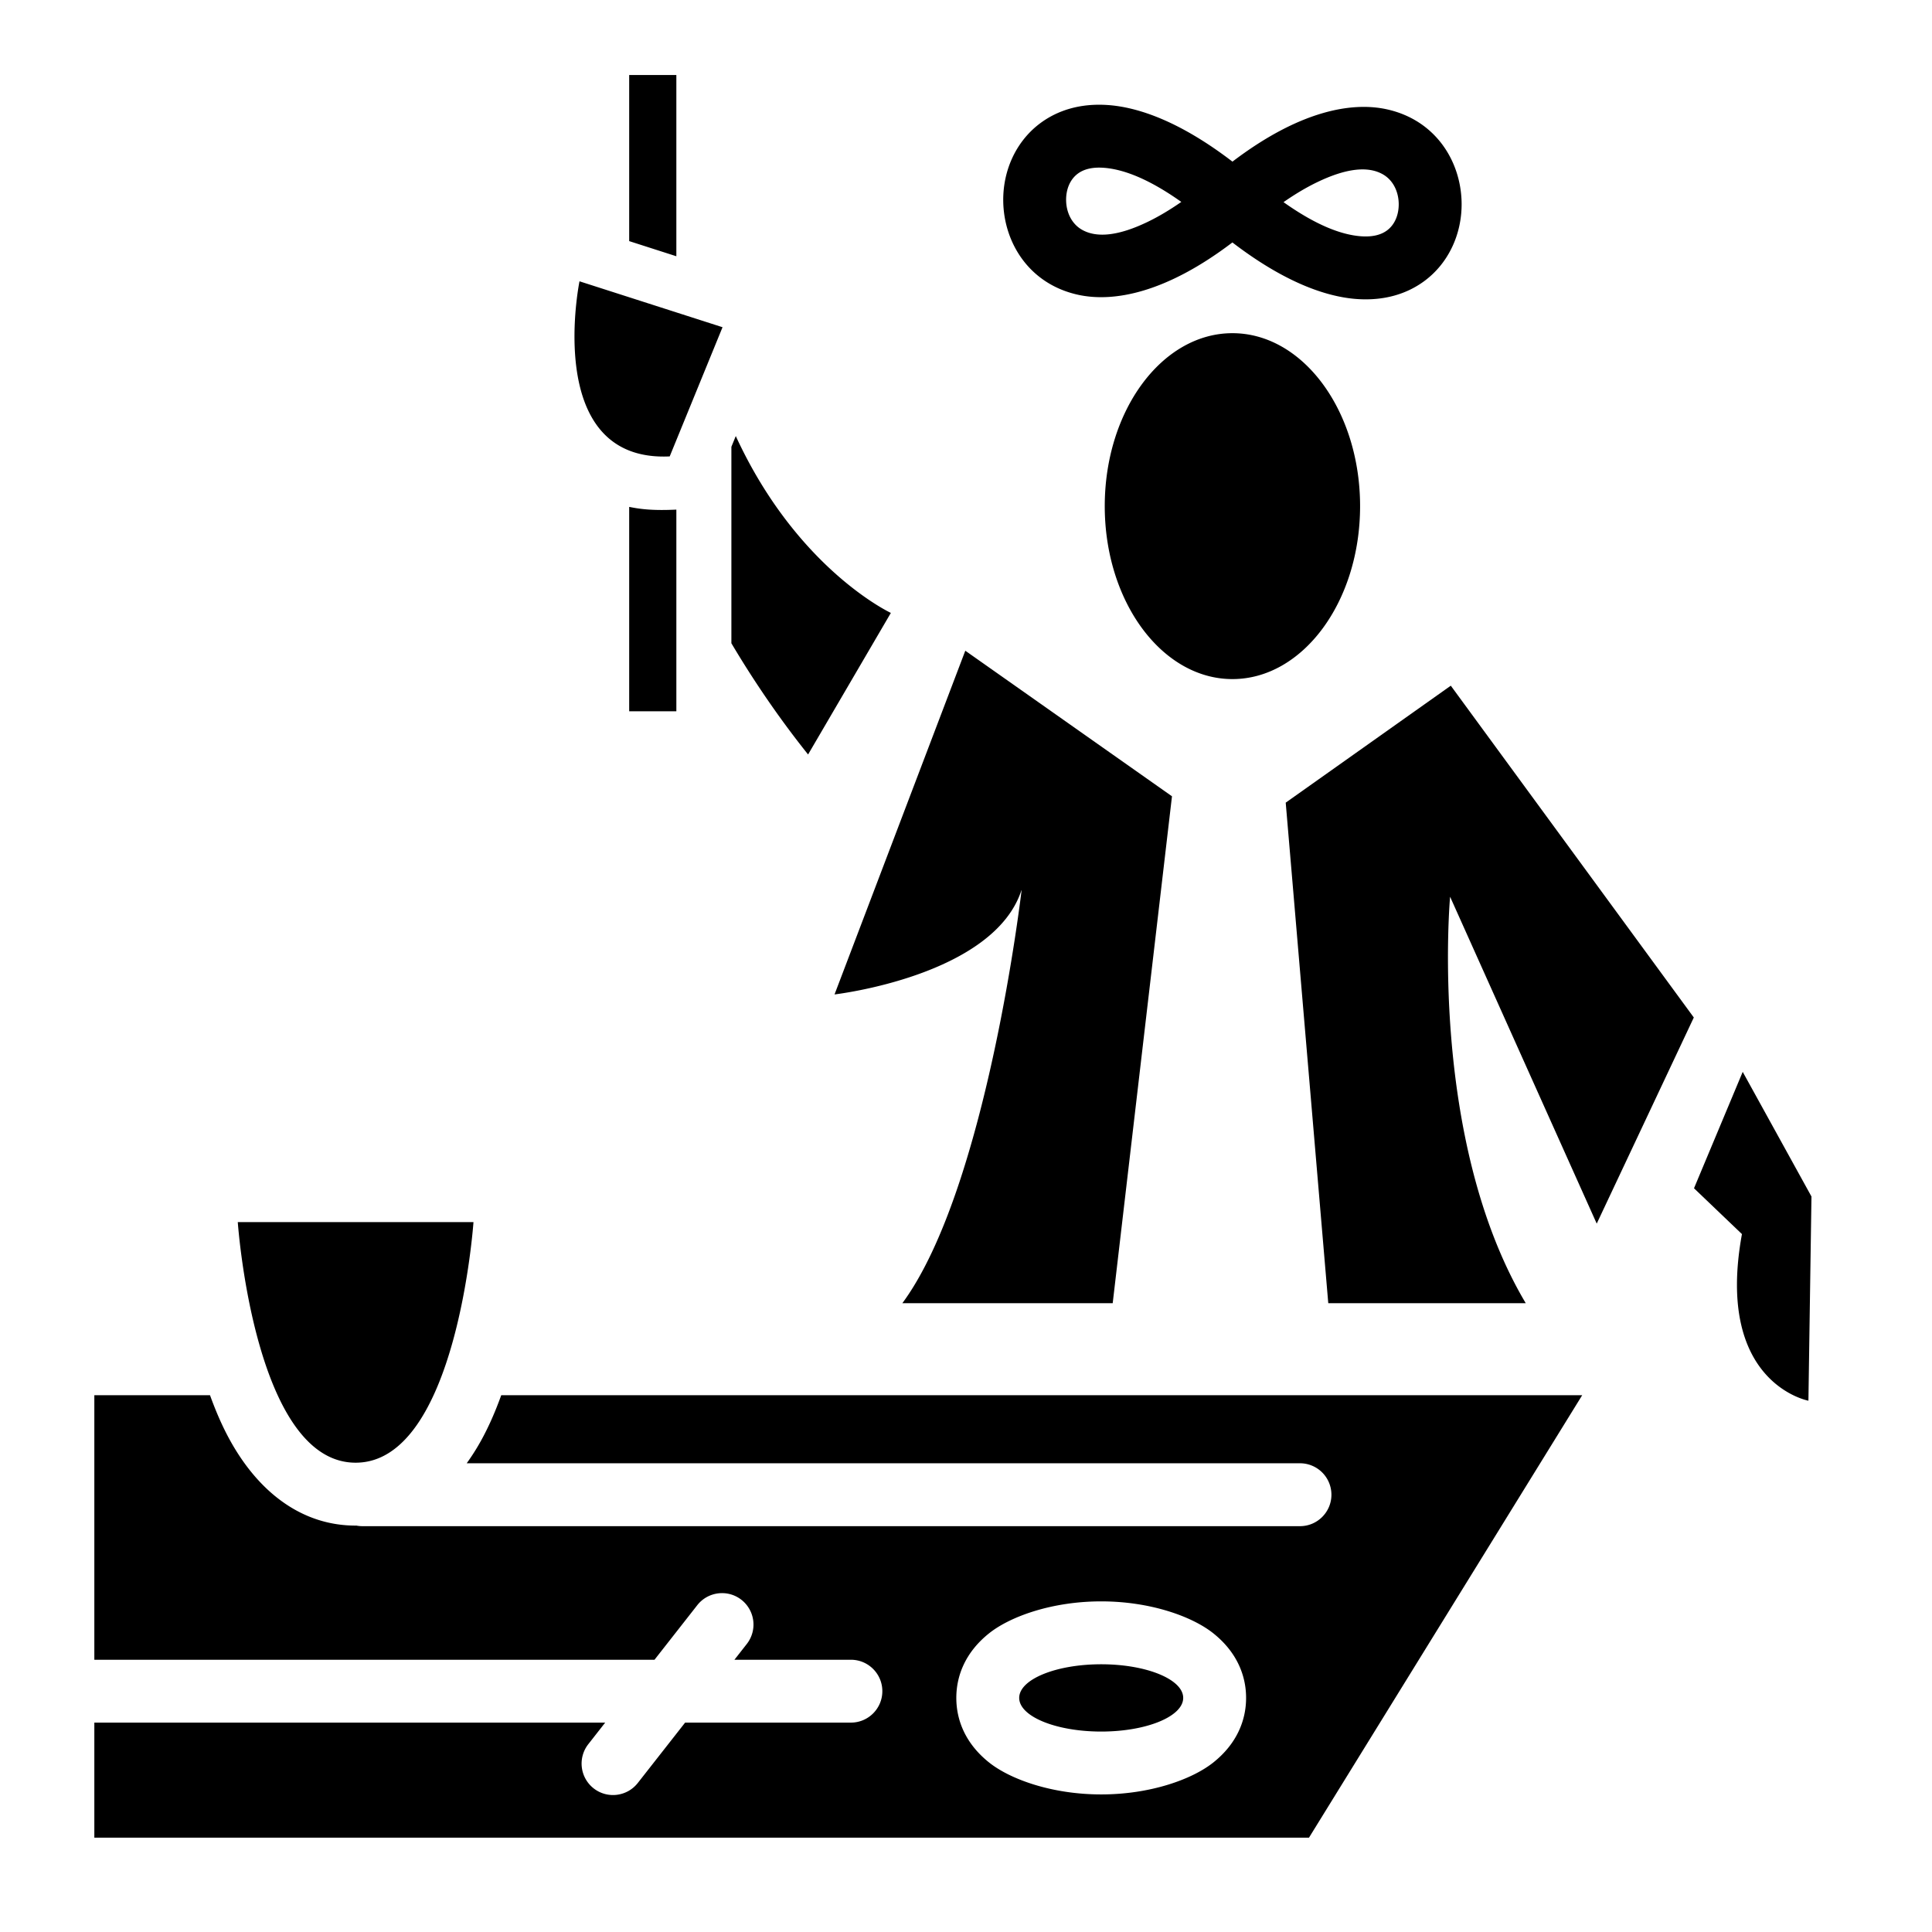 <?xml version="1.0" encoding="utf-8"?>
<!-- Generator: www.svgicons.com -->
<svg xmlns="http://www.w3.org/2000/svg" width="800" height="800" viewBox="0 0 512 512">
<path fill="currentColor" d="M25 456.51V487h321.895l72.408-117.26H132.836c-1.565 4.341-3.379 8.517-5.474 12.259a59 59 0 0 1-3.681 5.783h220.828a8.337 8.337 0 0 1 8.333 8.333c0 4.595-3.734 8.335-8.333 8.335H96.02a8.4 8.4 0 0 1-1.601-.16c-.058.01-.116.01-.175.01c-13.894 0-25.351-8.431-33.117-22.301c-2.096-3.742-3.909-7.918-5.474-12.259H25v70.11h148.452l11.34-14.47c2.838-3.61 8.08-4.25 11.7-1.41a8.34 8.34 0 0 1 1.415 11.7l-3.275 4.18h30.864c4.599 0 8.333 3.73 8.333 8.33s-3.734 8.33-8.333 8.33h-43.933l-12.545 16c-2.838 3.62-8.08 4.26-11.7 1.42a8.34 8.34 0 0 1-1.415-11.7l4.48-5.72zm296.472-23.72c6.278 4.97 8.755 11.2 8.755 17.17c0 5.98-2.477 12.2-8.755 17.17c-5.604 4.43-16.64 8.41-29.642 8.41s-24.039-3.98-29.643-8.41c-6.277-4.97-8.754-11.19-8.754-17.17c0-5.97 2.477-12.2 8.754-17.17c5.604-4.43 16.641-8.41 29.643-8.41s24.038 3.98 29.642 8.41m-51.373 17.17c0 4.92 9.737 8.92 21.731 8.92c11.993 0 21.73-4 21.73-8.92s-9.737-8.91-21.73-8.91s-21.731 3.99-21.731 8.91M125.475 323.87H63.014s4.406 63.758 31.23 63.758s31.231-63.758 31.231-63.758m336.361-39.815l18.221 33.034l-.807 54.112s-24.848-4.586-17.617-44.154l-12.705-12.143zm-206.023-111.61l-34.653 91.089s42.326-4.892 49.594-27.803c0 0-9.184 79.189-31.617 109.624h55.741l15.709-134.33zm128.663 9.268l64.4 87.932l-25.727 54.627l-38.859-86.628s-5.841 64.184 20.046 107.711h-52.332l-11.277-132.646zm-189.488-66.157c16.271 35.33 41.099 46.87 41.099 46.87l-21.937 37.519c-7.865-9.841-14.595-19.819-20.326-29.477v-52.063zm-28.248 18.773v54.169h12.5v-53.445c-6.24.289-9.433-.104-12.5-.724m159.864-46.032c18.673 0 33.833 20.537 33.833 45.833s-15.16 45.834-33.833 45.834c-18.674 0-33.834-20.538-33.834-45.834s15.16-45.833 33.834-45.833m-159.975 31.06l.138.055c2.959 1.161 6.494 1.738 10.71 1.541l13.999-34.237l-37.904-12.167s-7.483 36.569 13.057 44.808m159.966-55.109c13.582 10.412 24.741 14.465 33.195 15.011c7.314.471 13.098-1.48 17.45-4.617c6.726-4.849 10.188-12.765 10.102-20.784c-.118-11.037-6.834-22.03-19.821-24.89c-9.337-2.056-23.205.399-40.909 13.866c-13.582-10.412-24.741-14.465-33.195-15.01c-7.314-.472-13.098 1.479-17.45 4.616c-6.726 4.849-10.188 12.765-10.102 20.784c.118 11.037 6.834 22.031 19.821 24.89c9.337 2.056 23.205-.399 40.909-13.866M179.24 67.91V19.879h-12.5v44.018zm169.726-19.579c7.753-3.757 13.517-4.358 17.437-2.171c2.909 1.624 4.241 4.797 4.273 7.876c.029 2.696-.921 5.456-3.182 7.086c-1.64 1.182-3.876 1.682-6.631 1.504c-5.533-.356-12.369-3.134-20.715-9.055c3.123-2.172 6.06-3.904 8.818-5.24m-44.725 10.421c-7.752 3.756-13.517 4.357-17.437 2.17c-2.909-1.624-4.24-4.797-4.273-7.876c-.029-2.696.922-5.456 3.182-7.086c1.64-1.182 3.876-1.682 6.631-1.504c5.533.357 12.369 3.134 20.715 9.055c-3.122 2.172-6.06 3.904-8.818 5.241"/>
</svg>
